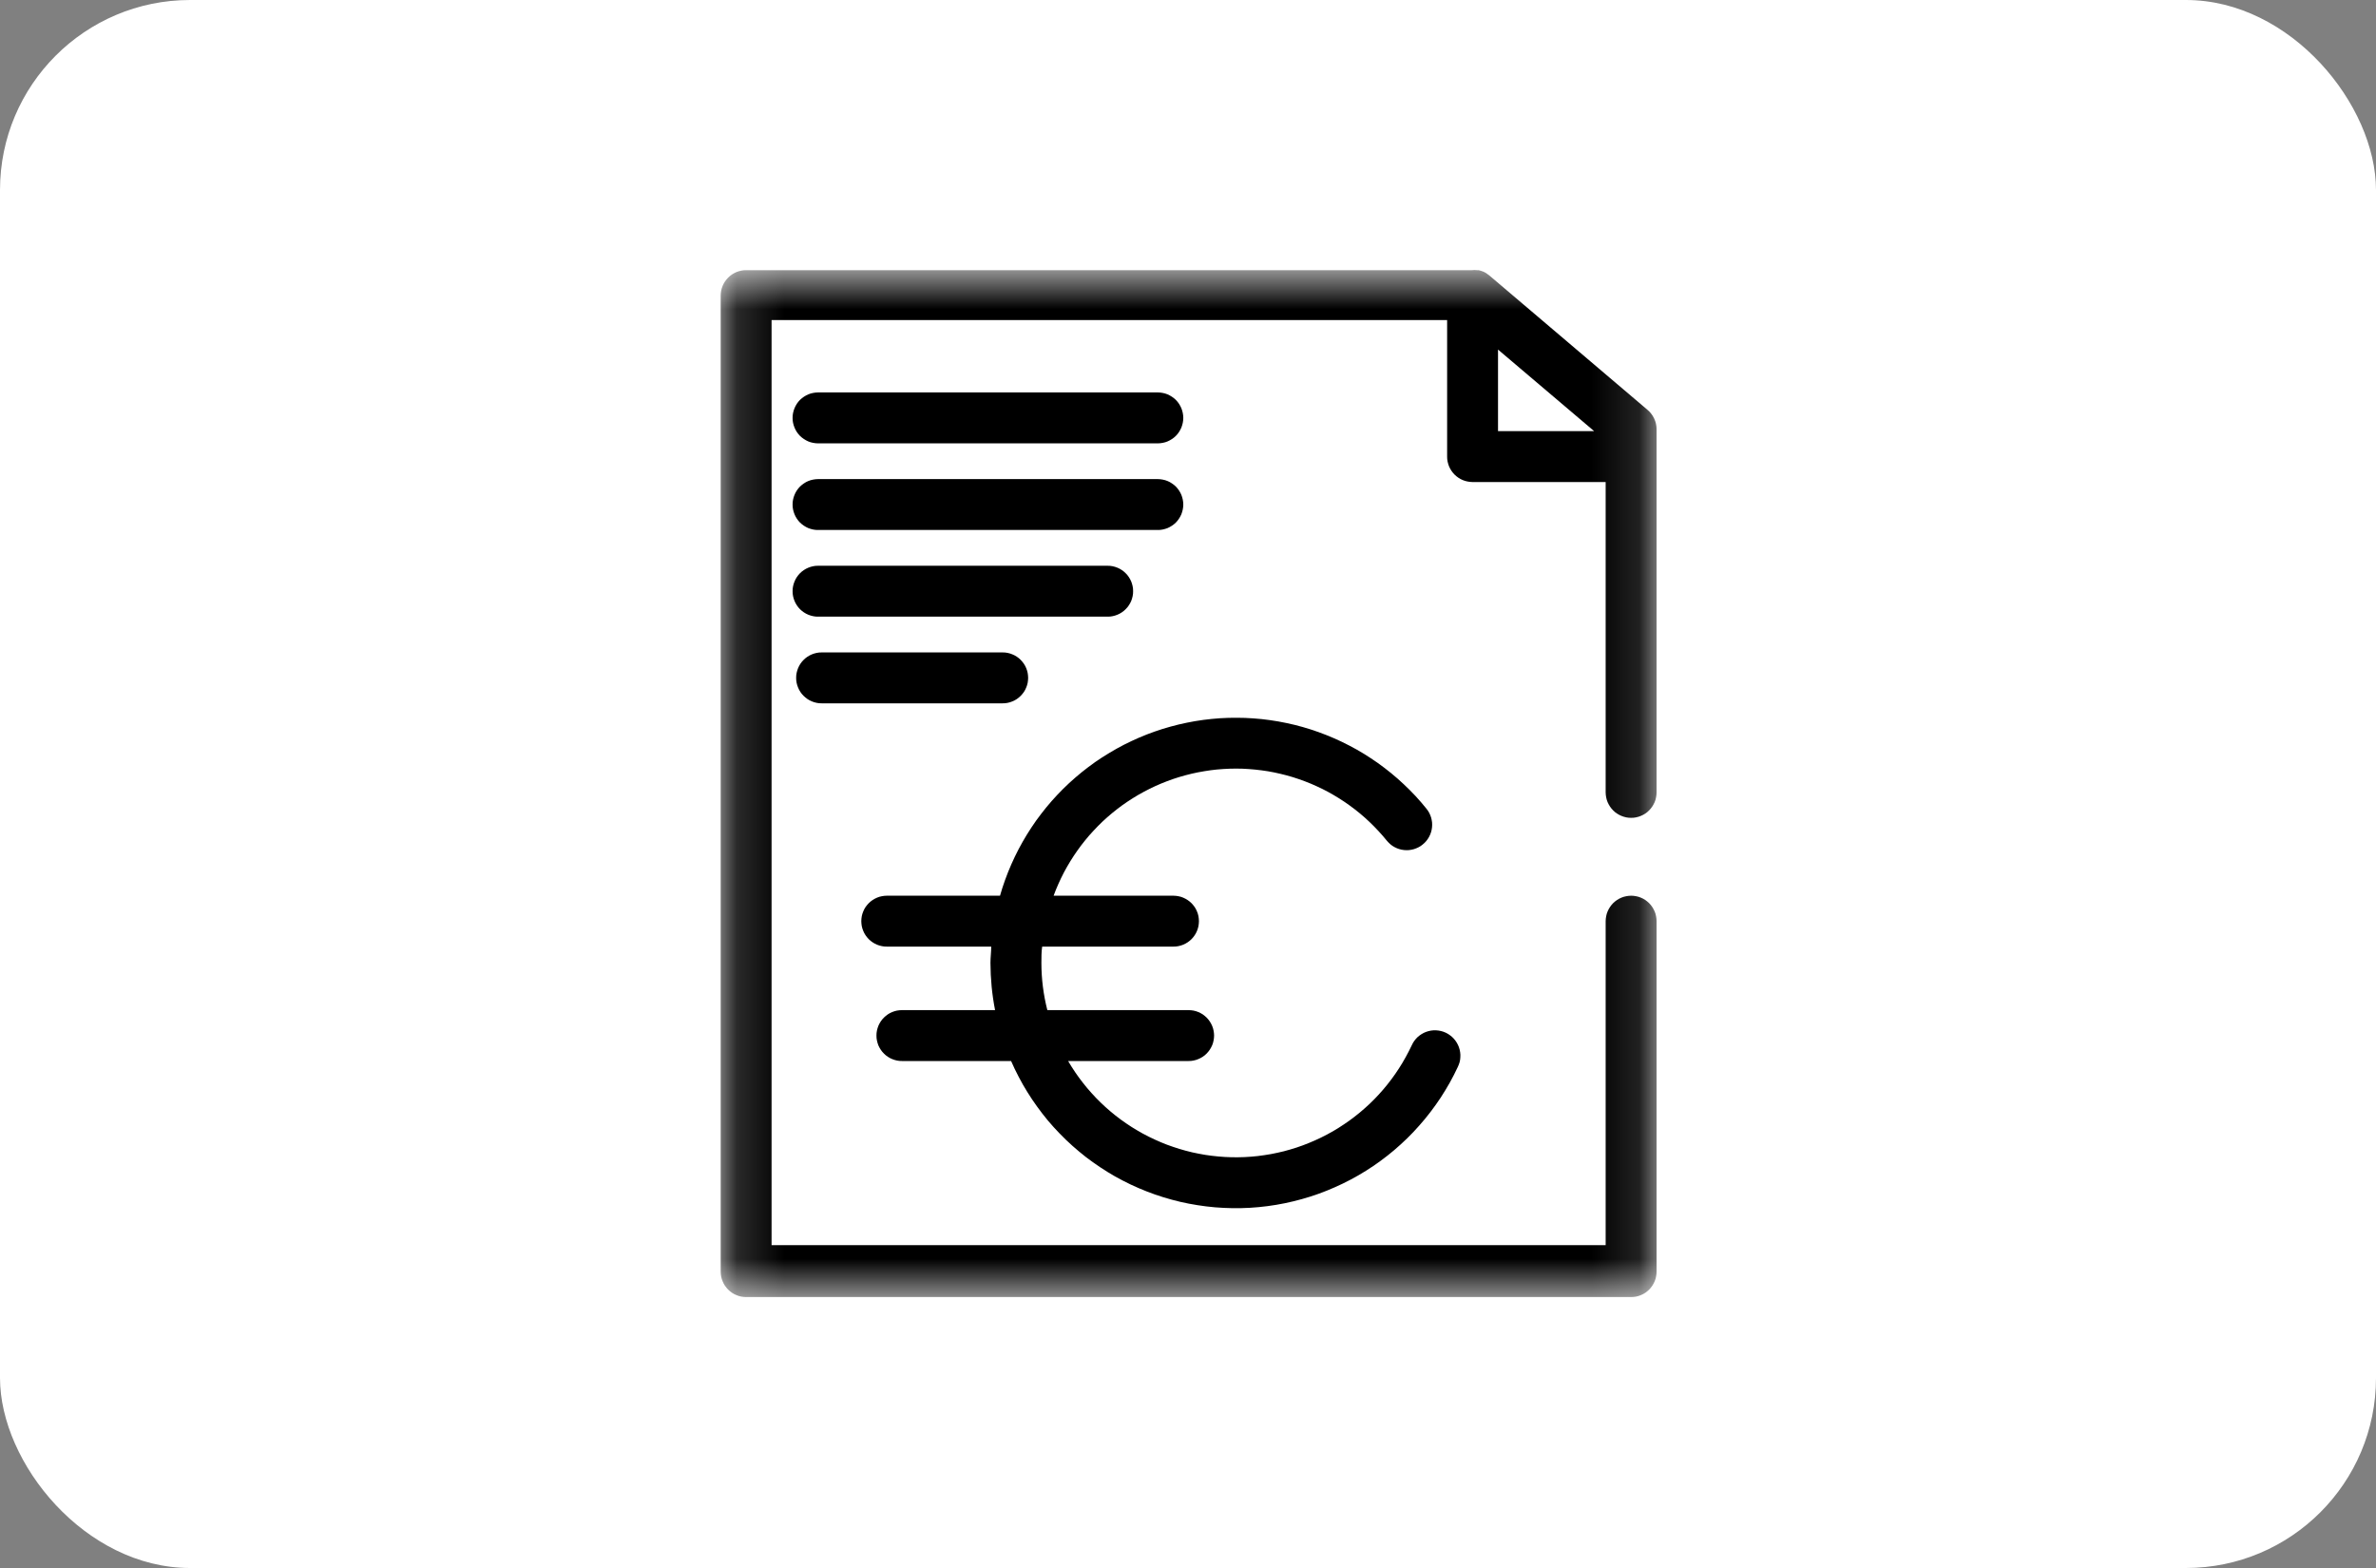 <svg width="50" height="33" viewBox="0 0 50 33" fill="none" xmlns="http://www.w3.org/2000/svg">
<rect x="0" y="0" width="50" height="33" fill="#808080" stroke="none"/>
<rect width="50" height="33" rx="4" fill="white"/>
<g clip-path="url(#clip0_2010_128)">
<path d="M39.4 2.1H10.6V30.9H39.4V2.1Z" fill="white"/>
<path d="M39.4 2.1H10.6V30.9H39.4V2.1Z" fill="white"/>
<mask id="mask0_2010_128" style="mask-type:luminance" maskUnits="userSpaceOnUse" x="15" y="5" width="20" height="23">
<path d="M15.163 5.694H34.867V27.315H15.163V5.694Z" fill="white"/>
</mask>
<g mask="url(#mask0_2010_128)">
<path d="M34.325 17.212C34.343 17.212 34.36 17.211 34.378 17.21C34.395 17.208 34.412 17.205 34.43 17.202C34.447 17.198 34.464 17.194 34.481 17.189C34.497 17.184 34.514 17.178 34.53 17.171C34.546 17.165 34.562 17.157 34.578 17.149C34.593 17.141 34.608 17.132 34.623 17.122C34.637 17.112 34.651 17.102 34.665 17.091C34.678 17.079 34.691 17.068 34.704 17.055C34.716 17.043 34.728 17.03 34.739 17.016C34.75 17.003 34.761 16.989 34.77 16.974C34.78 16.96 34.789 16.945 34.797 16.929C34.806 16.914 34.813 16.898 34.82 16.882C34.827 16.865 34.833 16.849 34.838 16.832C34.843 16.815 34.847 16.798 34.85 16.781C34.854 16.764 34.856 16.747 34.858 16.729C34.86 16.712 34.861 16.694 34.861 16.677V9.033C34.861 8.995 34.856 8.956 34.848 8.918C34.839 8.881 34.827 8.844 34.81 8.809C34.794 8.774 34.774 8.741 34.75 8.71C34.727 8.679 34.7 8.651 34.67 8.626L31.336 5.793L31.309 5.774C31.298 5.764 31.286 5.755 31.272 5.747C31.257 5.737 31.241 5.728 31.224 5.721L31.173 5.702L31.117 5.686H31.079C31.045 5.682 31.011 5.682 30.977 5.686H15.702C15.684 5.686 15.667 5.687 15.649 5.688C15.632 5.69 15.614 5.693 15.597 5.696C15.58 5.699 15.563 5.704 15.546 5.709C15.529 5.714 15.513 5.72 15.497 5.726C15.48 5.733 15.465 5.741 15.449 5.749C15.434 5.757 15.419 5.766 15.404 5.776C15.389 5.786 15.376 5.796 15.362 5.807C15.348 5.819 15.335 5.83 15.323 5.843C15.311 5.855 15.299 5.868 15.288 5.882C15.277 5.895 15.266 5.909 15.256 5.924C15.247 5.938 15.238 5.953 15.229 5.969C15.221 5.984 15.214 6 15.207 6.016C15.2 6.033 15.194 6.049 15.189 6.066C15.184 6.083 15.18 6.1 15.176 6.117C15.173 6.134 15.17 6.151 15.169 6.169C15.167 6.186 15.166 6.204 15.166 6.221V26.762C15.166 26.78 15.167 26.797 15.169 26.815C15.17 26.832 15.173 26.849 15.176 26.867C15.18 26.884 15.184 26.901 15.189 26.918C15.194 26.935 15.2 26.951 15.207 26.967C15.214 26.983 15.221 26.999 15.229 27.015C15.238 27.03 15.247 27.045 15.256 27.06C15.266 27.074 15.277 27.088 15.288 27.102C15.299 27.116 15.311 27.129 15.323 27.141C15.335 27.153 15.348 27.165 15.362 27.176C15.376 27.188 15.389 27.198 15.404 27.208C15.419 27.217 15.434 27.226 15.449 27.235C15.465 27.243 15.48 27.25 15.497 27.257C15.513 27.264 15.529 27.27 15.546 27.275C15.563 27.28 15.58 27.284 15.597 27.288C15.614 27.291 15.632 27.294 15.649 27.295C15.667 27.297 15.684 27.298 15.702 27.298H34.325C34.343 27.298 34.36 27.297 34.378 27.295C34.395 27.294 34.412 27.291 34.43 27.288C34.447 27.284 34.464 27.28 34.481 27.275C34.497 27.27 34.514 27.264 34.53 27.257C34.546 27.25 34.562 27.243 34.578 27.235C34.593 27.226 34.608 27.217 34.623 27.208C34.637 27.198 34.651 27.188 34.665 27.176C34.678 27.165 34.691 27.153 34.704 27.141C34.716 27.129 34.728 27.116 34.739 27.102C34.75 27.088 34.761 27.074 34.77 27.06C34.78 27.045 34.789 27.03 34.797 27.015C34.806 26.999 34.813 26.983 34.82 26.967C34.827 26.951 34.833 26.935 34.838 26.918C34.843 26.901 34.847 26.884 34.85 26.867C34.854 26.849 34.856 26.832 34.858 26.815C34.86 26.797 34.861 26.78 34.861 26.762V19.387C34.861 19.369 34.86 19.352 34.858 19.334C34.856 19.317 34.854 19.299 34.85 19.282C34.847 19.265 34.843 19.248 34.838 19.231C34.833 19.215 34.827 19.198 34.82 19.182C34.813 19.166 34.806 19.15 34.797 19.134C34.789 19.119 34.78 19.104 34.77 19.089C34.761 19.075 34.75 19.061 34.739 19.047C34.728 19.033 34.716 19.02 34.704 19.008C34.691 18.996 34.678 18.984 34.665 18.973C34.651 18.962 34.637 18.951 34.623 18.941C34.608 18.932 34.593 18.923 34.578 18.914C34.562 18.906 34.546 18.899 34.53 18.892C34.514 18.885 34.497 18.879 34.481 18.874C34.464 18.869 34.447 18.865 34.43 18.862C34.412 18.858 34.395 18.855 34.378 18.854C34.36 18.852 34.343 18.851 34.325 18.851C34.308 18.851 34.29 18.852 34.273 18.854C34.255 18.855 34.238 18.858 34.221 18.862C34.203 18.865 34.186 18.869 34.17 18.874C34.153 18.879 34.136 18.885 34.12 18.892C34.104 18.899 34.088 18.906 34.073 18.914C34.057 18.923 34.042 18.932 34.028 18.941C34.013 18.951 33.999 18.962 33.985 18.973C33.972 18.984 33.959 18.996 33.946 19.008C33.934 19.02 33.922 19.033 33.911 19.047C33.9 19.061 33.889 19.075 33.88 19.089C33.87 19.104 33.861 19.119 33.853 19.134C33.844 19.15 33.837 19.166 33.83 19.182C33.824 19.198 33.818 19.215 33.812 19.231C33.807 19.248 33.803 19.265 33.8 19.282C33.796 19.299 33.794 19.317 33.792 19.334C33.79 19.352 33.789 19.369 33.789 19.387V26.205H16.237V6.736H30.453V9.609C30.453 9.627 30.453 9.644 30.455 9.662C30.457 9.679 30.459 9.696 30.463 9.714C30.466 9.731 30.471 9.748 30.476 9.765C30.481 9.781 30.487 9.798 30.493 9.814C30.5 9.83 30.508 9.846 30.516 9.862C30.524 9.877 30.533 9.892 30.543 9.907C30.553 9.921 30.563 9.935 30.574 9.949C30.585 9.962 30.597 9.975 30.609 9.988C30.622 10 30.635 10.012 30.648 10.023C30.662 10.034 30.676 10.045 30.691 10.055C30.705 10.064 30.72 10.073 30.736 10.082C30.751 10.09 30.767 10.097 30.783 10.104C30.799 10.111 30.816 10.117 30.833 10.122C30.849 10.127 30.866 10.131 30.884 10.134C30.901 10.138 30.918 10.14 30.936 10.142C30.953 10.144 30.971 10.145 30.988 10.145H33.789V16.677C33.789 16.694 33.79 16.712 33.792 16.729C33.794 16.747 33.796 16.764 33.8 16.781C33.803 16.798 33.807 16.815 33.812 16.832C33.818 16.849 33.824 16.865 33.83 16.882C33.837 16.898 33.844 16.914 33.853 16.929C33.861 16.945 33.87 16.96 33.88 16.974C33.889 16.989 33.9 17.003 33.911 17.016C33.922 17.03 33.934 17.043 33.946 17.055C33.959 17.068 33.972 17.079 33.985 17.091C33.999 17.102 34.013 17.112 34.028 17.122C34.042 17.132 34.057 17.141 34.073 17.149C34.088 17.157 34.104 17.165 34.12 17.171C34.136 17.178 34.153 17.184 34.17 17.189C34.186 17.194 34.203 17.198 34.221 17.202C34.238 17.205 34.255 17.208 34.273 17.21C34.29 17.211 34.308 17.212 34.325 17.212ZM31.524 7.357L33.546 9.073H31.524V7.357Z" fill="black"/>
</g>
<path d="M17.214 9.331H24.365C24.382 9.331 24.4 9.33 24.417 9.328C24.435 9.326 24.452 9.324 24.469 9.32C24.486 9.317 24.503 9.313 24.52 9.308C24.537 9.302 24.554 9.297 24.57 9.29C24.586 9.283 24.602 9.276 24.617 9.267C24.633 9.259 24.648 9.25 24.662 9.24C24.677 9.231 24.691 9.22 24.705 9.209C24.718 9.198 24.731 9.186 24.744 9.174C24.756 9.161 24.768 9.148 24.779 9.135C24.79 9.121 24.8 9.107 24.81 9.093C24.82 9.078 24.829 9.063 24.837 9.047C24.846 9.032 24.853 9.016 24.86 9C24.866 8.984 24.872 8.967 24.877 8.95C24.882 8.934 24.887 8.917 24.89 8.9C24.893 8.882 24.896 8.865 24.898 8.848C24.899 8.83 24.901 8.813 24.901 8.795C24.901 8.777 24.899 8.76 24.898 8.742C24.896 8.725 24.893 8.708 24.89 8.691C24.887 8.673 24.882 8.656 24.877 8.64C24.872 8.623 24.866 8.606 24.86 8.59C24.853 8.574 24.846 8.558 24.837 8.543C24.829 8.527 24.82 8.512 24.81 8.497C24.8 8.483 24.79 8.469 24.779 8.455C24.768 8.442 24.756 8.429 24.744 8.416C24.731 8.404 24.718 8.392 24.705 8.381C24.691 8.37 24.677 8.359 24.662 8.35C24.648 8.34 24.633 8.331 24.617 8.323C24.602 8.314 24.586 8.307 24.57 8.3C24.554 8.293 24.537 8.288 24.52 8.282C24.503 8.277 24.486 8.273 24.469 8.27C24.452 8.266 24.435 8.264 24.417 8.262C24.4 8.26 24.382 8.259 24.365 8.259H17.214C17.197 8.259 17.179 8.26 17.162 8.262C17.144 8.264 17.127 8.266 17.11 8.27C17.093 8.273 17.076 8.277 17.059 8.282C17.042 8.288 17.026 8.293 17.009 8.3C16.993 8.307 16.977 8.314 16.962 8.323C16.946 8.331 16.931 8.34 16.917 8.35C16.902 8.359 16.888 8.37 16.875 8.381C16.861 8.392 16.848 8.404 16.835 8.416C16.823 8.429 16.811 8.442 16.8 8.455C16.789 8.469 16.779 8.483 16.769 8.497C16.759 8.512 16.75 8.527 16.742 8.543C16.734 8.558 16.726 8.574 16.72 8.59C16.713 8.606 16.707 8.623 16.702 8.64C16.697 8.656 16.692 8.673 16.689 8.691C16.686 8.708 16.683 8.725 16.681 8.742C16.68 8.76 16.679 8.777 16.679 8.795C16.679 8.813 16.68 8.83 16.681 8.848C16.683 8.865 16.686 8.882 16.689 8.9C16.692 8.917 16.697 8.934 16.702 8.95C16.707 8.967 16.713 8.984 16.72 9C16.726 9.016 16.734 9.032 16.742 9.047C16.75 9.063 16.759 9.078 16.769 9.093C16.779 9.107 16.789 9.121 16.8 9.135C16.811 9.148 16.823 9.161 16.835 9.174C16.848 9.186 16.861 9.198 16.875 9.209C16.888 9.22 16.902 9.231 16.917 9.24C16.931 9.25 16.946 9.259 16.962 9.267C16.977 9.276 16.993 9.283 17.009 9.29C17.026 9.297 17.042 9.302 17.059 9.308C17.076 9.313 17.093 9.317 17.11 9.32C17.127 9.324 17.144 9.326 17.162 9.328C17.179 9.33 17.197 9.331 17.214 9.331Z" fill="black"/>
<path d="M17.214 11.154H24.365C24.382 11.154 24.4 11.154 24.417 11.152C24.435 11.15 24.452 11.148 24.469 11.144C24.486 11.141 24.503 11.136 24.52 11.131C24.537 11.126 24.554 11.12 24.57 11.114C24.586 11.107 24.602 11.1 24.617 11.091C24.633 11.083 24.648 11.074 24.662 11.064C24.677 11.054 24.691 11.044 24.705 11.033C24.718 11.022 24.731 11.01 24.744 10.998C24.756 10.985 24.768 10.972 24.779 10.959C24.79 10.945 24.8 10.931 24.81 10.916C24.82 10.902 24.829 10.887 24.837 10.871C24.846 10.856 24.853 10.84 24.86 10.824C24.866 10.808 24.872 10.791 24.877 10.774C24.882 10.758 24.887 10.741 24.89 10.723C24.893 10.706 24.896 10.689 24.898 10.671C24.899 10.654 24.901 10.636 24.901 10.619C24.901 10.601 24.899 10.584 24.898 10.566C24.896 10.549 24.893 10.531 24.89 10.514C24.887 10.497 24.882 10.48 24.877 10.463C24.872 10.447 24.866 10.43 24.86 10.414C24.853 10.398 24.846 10.382 24.837 10.366C24.829 10.351 24.82 10.336 24.81 10.321C24.8 10.307 24.79 10.293 24.779 10.279C24.768 10.265 24.756 10.252 24.744 10.24C24.731 10.228 24.718 10.216 24.705 10.205C24.691 10.194 24.677 10.183 24.662 10.174C24.648 10.164 24.633 10.155 24.617 10.146C24.602 10.138 24.586 10.131 24.57 10.124C24.554 10.117 24.537 10.111 24.52 10.106C24.503 10.101 24.486 10.097 24.469 10.094C24.452 10.09 24.435 10.088 24.417 10.086C24.4 10.084 24.382 10.083 24.365 10.083H17.214C17.197 10.083 17.179 10.084 17.162 10.086C17.144 10.088 17.127 10.09 17.11 10.094C17.093 10.097 17.076 10.101 17.059 10.106C17.042 10.111 17.026 10.117 17.009 10.124C16.993 10.131 16.977 10.138 16.962 10.146C16.946 10.155 16.931 10.164 16.917 10.174C16.902 10.183 16.888 10.194 16.875 10.205C16.861 10.216 16.848 10.228 16.835 10.24C16.823 10.252 16.811 10.265 16.8 10.279C16.789 10.293 16.779 10.307 16.769 10.321C16.759 10.336 16.75 10.351 16.742 10.366C16.734 10.382 16.726 10.398 16.72 10.414C16.713 10.43 16.707 10.447 16.702 10.463C16.697 10.48 16.692 10.497 16.689 10.514C16.686 10.531 16.683 10.549 16.681 10.566C16.68 10.584 16.679 10.601 16.679 10.619C16.679 10.636 16.68 10.654 16.681 10.671C16.683 10.689 16.686 10.706 16.689 10.723C16.692 10.741 16.697 10.758 16.702 10.774C16.707 10.791 16.713 10.808 16.72 10.824C16.726 10.84 16.734 10.856 16.742 10.871C16.75 10.887 16.759 10.902 16.769 10.916C16.779 10.931 16.789 10.945 16.8 10.959C16.811 10.972 16.823 10.985 16.835 10.998C16.848 11.01 16.861 11.022 16.875 11.033C16.888 11.044 16.902 11.054 16.917 11.064C16.931 11.074 16.946 11.083 16.962 11.091C16.977 11.1 16.993 11.107 17.009 11.114C17.026 11.12 17.042 11.126 17.059 11.131C17.076 11.136 17.093 11.141 17.11 11.144C17.127 11.148 17.144 11.15 17.162 11.152C17.179 11.154 17.197 11.154 17.214 11.154Z" fill="black"/>
<path d="M17.214 12.978H23.31C23.327 12.978 23.345 12.977 23.362 12.976C23.38 12.974 23.397 12.971 23.414 12.968C23.431 12.964 23.448 12.96 23.465 12.955C23.482 12.95 23.498 12.944 23.515 12.937C23.531 12.931 23.547 12.923 23.562 12.915C23.578 12.907 23.593 12.898 23.607 12.888C23.622 12.878 23.636 12.868 23.649 12.857C23.663 12.845 23.676 12.834 23.688 12.821C23.701 12.809 23.712 12.796 23.724 12.782C23.735 12.769 23.745 12.755 23.755 12.74C23.765 12.726 23.774 12.711 23.782 12.695C23.79 12.68 23.798 12.664 23.805 12.648C23.811 12.631 23.817 12.615 23.822 12.598C23.827 12.581 23.831 12.564 23.835 12.547C23.838 12.53 23.841 12.512 23.843 12.495C23.844 12.478 23.845 12.46 23.845 12.443C23.845 12.425 23.844 12.408 23.843 12.39C23.841 12.373 23.838 12.355 23.835 12.338C23.831 12.321 23.827 12.304 23.822 12.287C23.817 12.27 23.811 12.254 23.805 12.238C23.798 12.222 23.79 12.206 23.782 12.19C23.774 12.175 23.765 12.16 23.755 12.145C23.745 12.13 23.735 12.116 23.724 12.103C23.712 12.089 23.701 12.076 23.688 12.064C23.676 12.051 23.663 12.04 23.649 12.028C23.636 12.017 23.622 12.007 23.607 11.997C23.593 11.988 23.578 11.979 23.562 11.97C23.547 11.962 23.531 11.954 23.515 11.948C23.498 11.941 23.482 11.935 23.465 11.93C23.448 11.925 23.431 11.921 23.414 11.917C23.397 11.914 23.38 11.911 23.362 11.909C23.345 11.908 23.327 11.907 23.31 11.907H17.214C17.197 11.907 17.179 11.908 17.162 11.909C17.144 11.911 17.127 11.914 17.11 11.917C17.093 11.921 17.076 11.925 17.059 11.93C17.042 11.935 17.026 11.941 17.009 11.948C16.993 11.954 16.977 11.962 16.962 11.97C16.946 11.979 16.931 11.988 16.917 11.997C16.902 12.007 16.888 12.017 16.875 12.028C16.861 12.04 16.848 12.051 16.835 12.064C16.823 12.076 16.811 12.089 16.8 12.103C16.789 12.116 16.779 12.13 16.769 12.145C16.759 12.16 16.75 12.175 16.742 12.19C16.734 12.206 16.726 12.222 16.72 12.238C16.713 12.254 16.707 12.27 16.702 12.287C16.697 12.304 16.692 12.321 16.689 12.338C16.686 12.355 16.683 12.373 16.681 12.39C16.68 12.408 16.679 12.425 16.679 12.443C16.679 12.46 16.68 12.478 16.681 12.495C16.683 12.512 16.686 12.53 16.689 12.547C16.692 12.564 16.697 12.581 16.702 12.598C16.707 12.615 16.713 12.631 16.72 12.648C16.726 12.664 16.734 12.68 16.742 12.695C16.75 12.711 16.759 12.726 16.769 12.74C16.779 12.755 16.789 12.769 16.8 12.782C16.811 12.796 16.823 12.809 16.835 12.821C16.848 12.834 16.861 12.845 16.875 12.857C16.888 12.868 16.902 12.878 16.917 12.888C16.931 12.898 16.946 12.907 16.962 12.915C16.977 12.923 16.993 12.931 17.009 12.937C17.026 12.944 17.042 12.95 17.059 12.955C17.076 12.96 17.093 12.964 17.11 12.968C17.127 12.971 17.144 12.974 17.162 12.976C17.179 12.977 17.197 12.978 17.214 12.978Z" fill="black"/>
<path d="M17.289 14.802H21.1C21.118 14.802 21.136 14.801 21.153 14.8C21.17 14.798 21.188 14.795 21.205 14.792C21.222 14.788 21.239 14.784 21.256 14.779C21.273 14.774 21.289 14.768 21.305 14.761C21.322 14.755 21.337 14.747 21.353 14.739C21.368 14.73 21.383 14.722 21.398 14.712C21.413 14.702 21.427 14.692 21.44 14.68C21.454 14.669 21.467 14.658 21.479 14.645C21.491 14.633 21.503 14.62 21.514 14.606C21.526 14.593 21.536 14.579 21.546 14.564C21.555 14.549 21.565 14.534 21.573 14.519C21.581 14.503 21.588 14.488 21.595 14.471C21.602 14.455 21.608 14.439 21.613 14.422C21.618 14.405 21.622 14.388 21.626 14.371C21.629 14.354 21.632 14.336 21.633 14.319C21.635 14.301 21.636 14.284 21.636 14.266C21.636 14.249 21.635 14.231 21.633 14.214C21.632 14.197 21.629 14.179 21.626 14.162C21.622 14.145 21.618 14.128 21.613 14.111C21.608 14.094 21.602 14.078 21.595 14.061C21.588 14.045 21.581 14.029 21.573 14.014C21.565 13.998 21.555 13.983 21.546 13.969C21.536 13.954 21.526 13.94 21.514 13.927C21.503 13.913 21.491 13.9 21.479 13.888C21.467 13.875 21.454 13.864 21.44 13.852C21.427 13.841 21.413 13.831 21.398 13.821C21.383 13.811 21.368 13.802 21.353 13.794C21.337 13.786 21.322 13.778 21.305 13.772C21.289 13.765 21.273 13.759 21.256 13.754C21.239 13.749 21.222 13.745 21.205 13.741C21.188 13.738 21.17 13.735 21.153 13.733C21.136 13.732 21.118 13.731 21.1 13.731H17.289C17.272 13.731 17.255 13.732 17.237 13.733C17.22 13.735 17.202 13.738 17.185 13.741C17.168 13.745 17.151 13.749 17.134 13.754C17.117 13.759 17.101 13.765 17.084 13.772C17.068 13.778 17.052 13.786 17.037 13.794C17.021 13.802 17.006 13.811 16.992 13.821C16.977 13.831 16.963 13.841 16.95 13.852C16.936 13.864 16.923 13.875 16.911 13.888C16.898 13.9 16.887 13.913 16.875 13.927C16.864 13.94 16.854 13.954 16.844 13.969C16.834 13.983 16.825 13.998 16.817 14.014C16.809 14.029 16.801 14.045 16.795 14.061C16.788 14.078 16.782 14.094 16.777 14.111C16.772 14.128 16.768 14.145 16.764 14.162C16.761 14.179 16.758 14.197 16.756 14.214C16.755 14.231 16.754 14.249 16.754 14.266C16.754 14.284 16.755 14.301 16.756 14.319C16.758 14.336 16.761 14.354 16.764 14.371C16.768 14.388 16.772 14.405 16.777 14.422C16.782 14.439 16.788 14.455 16.795 14.471C16.801 14.488 16.809 14.503 16.817 14.519C16.825 14.534 16.834 14.549 16.844 14.564C16.854 14.579 16.864 14.593 16.875 14.606C16.887 14.62 16.898 14.633 16.911 14.645C16.923 14.658 16.936 14.669 16.95 14.68C16.963 14.692 16.977 14.702 16.992 14.712C17.006 14.722 17.021 14.73 17.037 14.739C17.052 14.747 17.068 14.755 17.084 14.761C17.101 14.768 17.117 14.774 17.134 14.779C17.151 14.784 17.168 14.788 17.185 14.792C17.202 14.795 17.22 14.798 17.237 14.8C17.255 14.801 17.272 14.802 17.289 14.802Z" fill="black"/>
<path d="M18.444 21.794C18.444 21.812 18.445 21.83 18.446 21.847C18.448 21.864 18.451 21.882 18.454 21.899C18.457 21.916 18.462 21.933 18.467 21.95C18.472 21.967 18.478 21.983 18.484 22C18.491 22.016 18.499 22.032 18.507 22.047C18.515 22.062 18.524 22.078 18.534 22.092C18.544 22.107 18.554 22.121 18.565 22.134C18.576 22.148 18.588 22.161 18.601 22.173C18.613 22.186 18.626 22.197 18.64 22.209C18.653 22.22 18.667 22.23 18.682 22.24C18.696 22.25 18.711 22.259 18.727 22.267C18.742 22.275 18.758 22.283 18.774 22.289C18.791 22.296 18.807 22.302 18.824 22.307C18.841 22.312 18.858 22.316 18.875 22.32C18.892 22.323 18.909 22.326 18.927 22.328C18.944 22.329 18.962 22.33 18.979 22.33H21.277C21.326 22.443 21.38 22.554 21.437 22.663C21.494 22.773 21.555 22.88 21.62 22.984C21.685 23.089 21.753 23.191 21.826 23.291C21.898 23.391 21.973 23.488 22.052 23.583C22.132 23.677 22.214 23.769 22.3 23.857C22.386 23.946 22.474 24.031 22.566 24.113C22.658 24.195 22.753 24.274 22.85 24.35C22.948 24.425 23.048 24.497 23.151 24.565C23.253 24.633 23.358 24.698 23.465 24.759C23.573 24.819 23.682 24.876 23.793 24.929C23.904 24.982 24.018 25.03 24.132 25.075C24.247 25.12 24.363 25.161 24.481 25.197C24.599 25.233 24.718 25.266 24.838 25.294C24.958 25.322 25.079 25.345 25.201 25.364C25.322 25.384 25.445 25.398 25.567 25.409C25.69 25.419 25.813 25.425 25.936 25.427C26.06 25.429 26.183 25.426 26.306 25.419C26.429 25.412 26.552 25.4 26.674 25.384C26.796 25.368 26.918 25.348 27.038 25.323C27.159 25.298 27.279 25.269 27.397 25.236C27.516 25.203 27.633 25.166 27.749 25.124C27.865 25.082 27.98 25.036 28.092 24.986C28.205 24.936 28.316 24.883 28.425 24.825C28.534 24.767 28.64 24.706 28.745 24.64C28.849 24.575 28.951 24.506 29.05 24.433C29.15 24.36 29.247 24.284 29.341 24.204C29.435 24.124 29.526 24.041 29.614 23.955C29.702 23.869 29.787 23.78 29.868 23.687C29.95 23.595 30.028 23.5 30.103 23.402C30.178 23.304 30.249 23.204 30.317 23.101C30.385 22.998 30.448 22.892 30.509 22.785C30.569 22.677 30.625 22.568 30.677 22.456C30.685 22.44 30.692 22.424 30.698 22.407C30.704 22.391 30.71 22.374 30.715 22.357C30.719 22.339 30.723 22.322 30.726 22.305C30.728 22.287 30.73 22.269 30.731 22.252C30.732 22.234 30.733 22.216 30.732 22.198C30.731 22.181 30.73 22.163 30.727 22.145C30.725 22.128 30.721 22.11 30.717 22.093C30.713 22.076 30.708 22.059 30.702 22.042C30.696 22.025 30.69 22.009 30.682 21.993C30.675 21.977 30.666 21.961 30.657 21.946C30.648 21.931 30.638 21.916 30.628 21.902C30.617 21.887 30.606 21.874 30.594 21.86C30.582 21.847 30.57 21.835 30.557 21.823C30.544 21.811 30.53 21.799 30.515 21.789C30.501 21.778 30.487 21.769 30.471 21.759C30.456 21.75 30.44 21.742 30.424 21.734C30.408 21.727 30.392 21.72 30.375 21.714C30.358 21.708 30.341 21.703 30.324 21.699C30.307 21.695 30.29 21.692 30.272 21.689C30.254 21.686 30.237 21.685 30.219 21.684C30.201 21.683 30.184 21.683 30.166 21.684C30.148 21.686 30.13 21.687 30.113 21.69C30.095 21.693 30.078 21.697 30.061 21.701C30.044 21.706 30.027 21.711 30.01 21.717C29.994 21.723 29.977 21.73 29.961 21.738C29.945 21.746 29.93 21.755 29.915 21.764C29.9 21.773 29.885 21.783 29.871 21.794C29.857 21.805 29.843 21.816 29.83 21.828C29.817 21.841 29.805 21.853 29.793 21.867C29.782 21.88 29.771 21.894 29.76 21.909C29.75 21.923 29.741 21.938 29.732 21.953C29.723 21.969 29.715 21.985 29.708 22.001C29.668 22.085 29.626 22.167 29.581 22.248C29.537 22.329 29.489 22.409 29.439 22.486C29.389 22.564 29.336 22.64 29.28 22.715C29.225 22.789 29.167 22.861 29.107 22.931C29.046 23.002 28.984 23.07 28.919 23.136C28.854 23.202 28.787 23.266 28.717 23.327C28.648 23.389 28.576 23.448 28.503 23.504C28.43 23.561 28.355 23.615 28.277 23.666C28.201 23.718 28.122 23.767 28.042 23.813C27.961 23.859 27.879 23.902 27.796 23.943C27.713 23.983 27.628 24.021 27.542 24.056C27.457 24.091 27.37 24.123 27.282 24.152C27.194 24.181 27.105 24.206 27.015 24.23C26.925 24.252 26.835 24.272 26.744 24.289C26.652 24.305 26.561 24.319 26.469 24.33C26.377 24.34 26.284 24.348 26.192 24.352C26.099 24.356 26.007 24.357 25.914 24.355C25.822 24.353 25.729 24.348 25.637 24.339C25.544 24.331 25.453 24.319 25.361 24.305C25.27 24.29 25.179 24.272 25.088 24.252C24.998 24.231 24.909 24.207 24.82 24.18C24.731 24.153 24.644 24.123 24.557 24.091C24.471 24.058 24.385 24.022 24.301 23.983C24.217 23.945 24.134 23.903 24.052 23.859C23.971 23.814 23.891 23.767 23.813 23.718C23.735 23.668 23.659 23.616 23.584 23.561C23.509 23.506 23.437 23.449 23.366 23.389C23.295 23.329 23.227 23.267 23.16 23.202C23.094 23.138 23.029 23.071 22.968 23.002C22.905 22.933 22.846 22.862 22.789 22.789C22.732 22.716 22.677 22.642 22.625 22.565C22.573 22.488 22.524 22.41 22.477 22.33H25.013C25.031 22.33 25.048 22.329 25.066 22.328C25.083 22.326 25.1 22.323 25.117 22.32C25.135 22.316 25.152 22.312 25.169 22.307C25.185 22.302 25.202 22.296 25.218 22.289C25.234 22.283 25.25 22.275 25.265 22.267C25.281 22.259 25.296 22.25 25.311 22.24C25.325 22.23 25.339 22.22 25.353 22.209C25.366 22.197 25.379 22.186 25.392 22.173C25.404 22.161 25.416 22.148 25.427 22.134C25.438 22.121 25.449 22.107 25.458 22.092C25.468 22.078 25.477 22.062 25.485 22.047C25.494 22.032 25.501 22.016 25.508 22C25.515 21.983 25.52 21.967 25.526 21.95C25.531 21.933 25.535 21.916 25.538 21.899C25.542 21.882 25.544 21.864 25.546 21.847C25.548 21.83 25.549 21.812 25.549 21.794C25.549 21.777 25.548 21.759 25.546 21.742C25.544 21.725 25.542 21.707 25.538 21.69C25.535 21.673 25.531 21.656 25.526 21.639C25.52 21.622 25.515 21.606 25.508 21.59C25.501 21.573 25.494 21.558 25.485 21.542C25.477 21.527 25.468 21.512 25.458 21.497C25.449 21.482 25.438 21.468 25.427 21.455C25.416 21.441 25.404 21.428 25.392 21.416C25.379 21.403 25.366 21.392 25.353 21.381C25.339 21.369 25.325 21.359 25.311 21.349C25.296 21.339 25.281 21.33 25.265 21.322C25.25 21.314 25.234 21.306 25.218 21.3C25.202 21.293 25.185 21.287 25.169 21.282C25.152 21.277 25.135 21.273 25.117 21.269C25.1 21.266 25.083 21.263 25.066 21.262C25.048 21.26 25.031 21.259 25.013 21.259H22.04C21.957 20.933 21.915 20.602 21.915 20.265C21.915 20.15 21.915 20.035 21.931 19.922H24.694C24.712 19.922 24.729 19.922 24.747 19.92C24.764 19.918 24.782 19.916 24.799 19.912C24.816 19.909 24.833 19.905 24.85 19.899C24.867 19.894 24.883 19.889 24.899 19.882C24.916 19.875 24.931 19.867 24.947 19.859C24.962 19.851 24.977 19.842 24.992 19.832C25.006 19.823 25.02 19.812 25.034 19.801C25.048 19.79 25.061 19.778 25.073 19.766C25.085 19.753 25.097 19.74 25.108 19.727C25.119 19.713 25.13 19.699 25.14 19.684C25.149 19.67 25.158 19.655 25.167 19.639C25.175 19.624 25.182 19.608 25.189 19.592C25.196 19.576 25.202 19.559 25.207 19.542C25.212 19.526 25.216 19.509 25.22 19.491C25.223 19.474 25.226 19.457 25.227 19.439C25.229 19.422 25.23 19.404 25.23 19.387C25.23 19.369 25.229 19.352 25.227 19.334C25.226 19.317 25.223 19.3 25.22 19.282C25.216 19.265 25.212 19.248 25.207 19.231C25.202 19.215 25.196 19.198 25.189 19.182C25.182 19.166 25.175 19.15 25.167 19.134C25.158 19.119 25.149 19.104 25.14 19.089C25.13 19.075 25.119 19.061 25.108 19.047C25.097 19.034 25.085 19.02 25.073 19.008C25.061 18.996 25.048 18.984 25.034 18.973C25.02 18.962 25.006 18.951 24.992 18.942C24.977 18.932 24.962 18.923 24.947 18.915C24.931 18.906 24.916 18.899 24.899 18.892C24.883 18.885 24.867 18.88 24.85 18.874C24.833 18.869 24.816 18.865 24.799 18.862C24.782 18.858 24.764 18.856 24.747 18.854C24.729 18.852 24.712 18.851 24.694 18.851H22.172C22.203 18.767 22.236 18.684 22.273 18.602C22.309 18.52 22.349 18.439 22.39 18.359C22.432 18.28 22.477 18.202 22.524 18.125C22.571 18.049 22.62 17.974 22.672 17.901C22.724 17.827 22.778 17.756 22.835 17.686C22.891 17.616 22.95 17.549 23.012 17.483C23.073 17.417 23.136 17.353 23.201 17.291C23.266 17.23 23.334 17.17 23.403 17.113C23.472 17.056 23.543 17.001 23.616 16.948C23.689 16.896 23.763 16.846 23.84 16.798C23.916 16.75 23.993 16.705 24.073 16.663C24.152 16.62 24.232 16.581 24.314 16.543C24.395 16.506 24.478 16.472 24.562 16.44C24.646 16.408 24.732 16.379 24.817 16.353C24.903 16.327 24.99 16.304 25.078 16.283C25.165 16.263 25.253 16.245 25.342 16.231C25.43 16.216 25.519 16.204 25.609 16.195C25.698 16.187 25.788 16.181 25.877 16.178C25.967 16.175 26.057 16.175 26.147 16.178C26.237 16.182 26.326 16.188 26.416 16.197C26.505 16.206 26.594 16.218 26.682 16.232C26.771 16.247 26.859 16.265 26.946 16.286C27.034 16.306 27.12 16.33 27.206 16.356C27.292 16.383 27.377 16.412 27.461 16.444C27.545 16.476 27.628 16.51 27.709 16.548C27.791 16.585 27.872 16.625 27.951 16.668C28.029 16.711 28.107 16.756 28.183 16.804C28.259 16.852 28.334 16.902 28.406 16.955C28.479 17.008 28.55 17.063 28.619 17.12C28.688 17.177 28.755 17.237 28.82 17.299C28.885 17.361 28.948 17.425 29.009 17.491C29.07 17.556 29.129 17.625 29.185 17.694C29.197 17.708 29.208 17.721 29.221 17.733C29.233 17.746 29.246 17.758 29.259 17.769C29.273 17.78 29.287 17.791 29.301 17.801C29.316 17.811 29.331 17.82 29.346 17.828C29.362 17.836 29.378 17.844 29.394 17.851C29.41 17.858 29.426 17.864 29.443 17.869C29.46 17.874 29.477 17.878 29.494 17.882C29.511 17.886 29.529 17.888 29.546 17.89C29.564 17.892 29.581 17.893 29.599 17.893C29.616 17.893 29.634 17.892 29.651 17.891C29.669 17.889 29.686 17.887 29.703 17.883C29.72 17.88 29.738 17.876 29.754 17.871C29.771 17.866 29.788 17.86 29.804 17.853C29.82 17.847 29.836 17.839 29.852 17.831C29.867 17.823 29.882 17.814 29.897 17.805C29.912 17.795 29.926 17.784 29.939 17.773C29.953 17.762 29.966 17.751 29.979 17.738C29.991 17.726 30.003 17.713 30.014 17.7C30.025 17.686 30.036 17.672 30.046 17.657C30.056 17.643 30.065 17.628 30.073 17.613C30.081 17.597 30.089 17.581 30.096 17.565C30.103 17.549 30.109 17.532 30.114 17.516C30.119 17.499 30.123 17.482 30.127 17.465C30.13 17.448 30.133 17.43 30.135 17.413C30.137 17.395 30.138 17.378 30.138 17.36C30.138 17.343 30.137 17.325 30.136 17.308C30.134 17.29 30.132 17.273 30.128 17.256C30.125 17.238 30.121 17.221 30.116 17.205C30.111 17.188 30.105 17.171 30.098 17.155C30.092 17.139 30.084 17.123 30.076 17.107C30.068 17.092 30.059 17.077 30.049 17.062C30.04 17.047 30.029 17.033 30.018 17.02C29.944 16.928 29.868 16.84 29.788 16.753C29.708 16.668 29.625 16.584 29.539 16.504C29.454 16.424 29.366 16.346 29.275 16.272C29.184 16.198 29.09 16.126 28.995 16.058C28.899 15.991 28.801 15.926 28.701 15.864C28.601 15.803 28.499 15.745 28.394 15.691C28.29 15.637 28.185 15.586 28.077 15.539C27.969 15.492 27.86 15.448 27.75 15.409C27.639 15.369 27.528 15.333 27.415 15.301C27.302 15.269 27.188 15.241 27.073 15.217C26.958 15.193 26.842 15.172 26.726 15.156C26.61 15.139 26.493 15.127 26.376 15.119C26.259 15.11 26.142 15.106 26.024 15.106C25.907 15.105 25.79 15.109 25.672 15.116C25.555 15.124 25.438 15.136 25.322 15.151C25.206 15.167 25.09 15.186 24.975 15.21C24.86 15.233 24.746 15.261 24.633 15.292C24.519 15.323 24.407 15.358 24.297 15.397C24.186 15.436 24.076 15.479 23.969 15.525C23.861 15.572 23.755 15.622 23.65 15.675C23.546 15.729 23.443 15.786 23.343 15.847C23.242 15.907 23.144 15.971 23.047 16.038C22.951 16.106 22.858 16.176 22.766 16.25C22.675 16.324 22.586 16.401 22.5 16.48C22.414 16.56 22.33 16.643 22.25 16.728C22.169 16.814 22.092 16.902 22.017 16.993C21.943 17.084 21.872 17.177 21.803 17.272C21.735 17.368 21.671 17.466 21.609 17.566C21.548 17.666 21.49 17.768 21.435 17.872C21.381 17.976 21.33 18.082 21.283 18.189C21.235 18.297 21.192 18.406 21.152 18.516C21.112 18.627 21.076 18.738 21.044 18.851H18.66C18.643 18.851 18.626 18.852 18.608 18.854C18.591 18.856 18.573 18.858 18.556 18.862C18.539 18.865 18.522 18.869 18.505 18.874C18.488 18.88 18.472 18.885 18.456 18.892C18.439 18.899 18.424 18.906 18.408 18.915C18.393 18.923 18.378 18.932 18.363 18.942C18.348 18.951 18.334 18.962 18.321 18.973C18.307 18.984 18.294 18.996 18.282 19.008C18.269 19.02 18.258 19.034 18.247 19.047C18.235 19.061 18.225 19.075 18.215 19.089C18.205 19.104 18.197 19.119 18.188 19.134C18.18 19.15 18.172 19.166 18.166 19.182C18.159 19.198 18.153 19.215 18.148 19.231C18.143 19.248 18.139 19.265 18.135 19.282C18.132 19.3 18.129 19.317 18.128 19.334C18.126 19.352 18.125 19.369 18.125 19.387C18.125 19.404 18.126 19.422 18.128 19.439C18.129 19.457 18.132 19.474 18.135 19.491C18.139 19.509 18.143 19.526 18.148 19.542C18.153 19.559 18.159 19.576 18.166 19.592C18.172 19.608 18.18 19.624 18.188 19.639C18.197 19.655 18.205 19.67 18.215 19.684C18.225 19.699 18.235 19.713 18.247 19.727C18.258 19.74 18.269 19.753 18.282 19.766C18.294 19.778 18.307 19.79 18.321 19.801C18.334 19.812 18.348 19.823 18.363 19.832C18.378 19.842 18.393 19.851 18.408 19.859C18.424 19.867 18.439 19.875 18.456 19.882C18.472 19.889 18.488 19.894 18.505 19.899C18.522 19.905 18.539 19.909 18.556 19.912C18.573 19.916 18.591 19.918 18.608 19.92C18.626 19.922 18.643 19.922 18.66 19.922H20.859C20.859 20.038 20.843 20.15 20.843 20.265C20.844 20.6 20.876 20.931 20.94 21.259H18.979C18.962 21.259 18.944 21.26 18.927 21.262C18.909 21.263 18.892 21.266 18.875 21.269C18.858 21.273 18.841 21.277 18.824 21.282C18.807 21.287 18.791 21.293 18.774 21.3C18.758 21.306 18.742 21.314 18.727 21.322C18.711 21.33 18.696 21.339 18.682 21.349C18.667 21.359 18.653 21.369 18.64 21.381C18.626 21.392 18.613 21.403 18.601 21.416C18.588 21.428 18.576 21.441 18.565 21.455C18.554 21.468 18.544 21.482 18.534 21.497C18.524 21.512 18.515 21.527 18.507 21.542C18.499 21.558 18.491 21.573 18.484 21.59C18.478 21.606 18.472 21.622 18.467 21.639C18.462 21.656 18.457 21.673 18.454 21.69C18.451 21.707 18.448 21.725 18.446 21.742C18.445 21.759 18.444 21.777 18.444 21.794Z" fill="black"/>
</g>
<defs>
<clipPath id="clip0_2010_128">
<rect width="24" height="24" fill="white" transform="translate(13 4.5)"/>
</clipPath>
</defs>
</svg>
